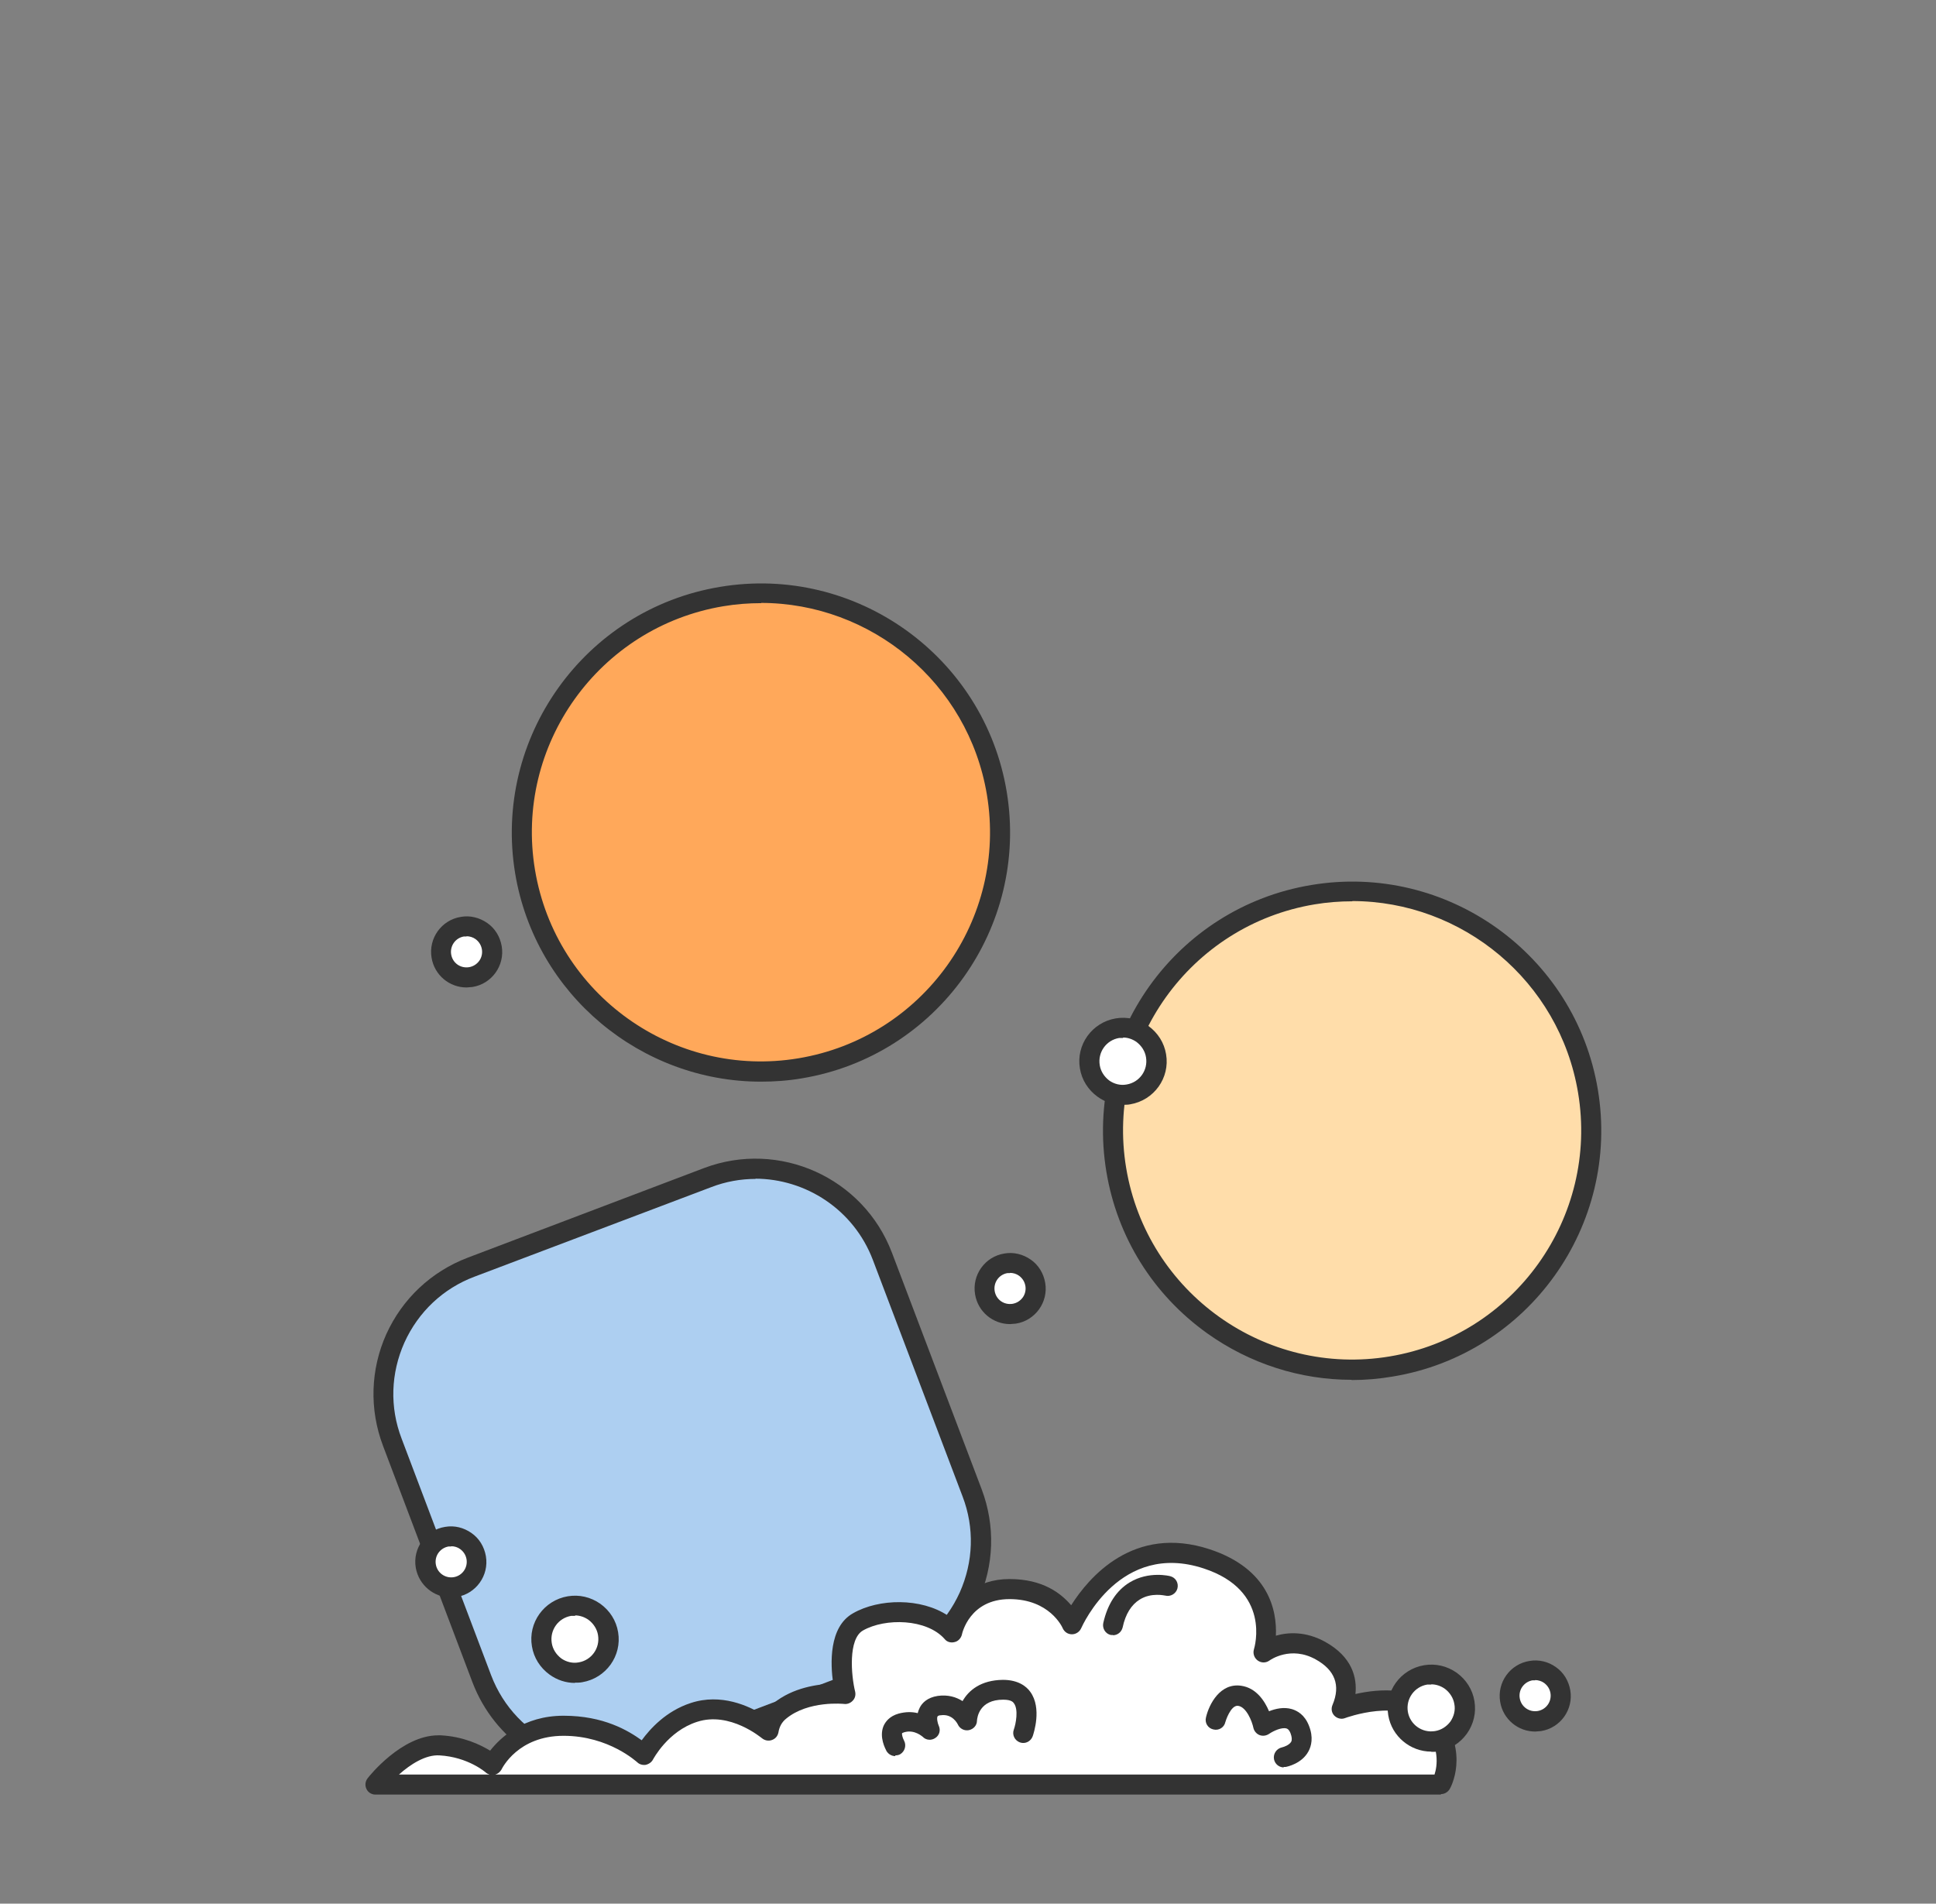 <svg viewBox="0 0 820 806.4" xmlns="http://www.w3.org/2000/svg" data-name="Calque 1" id="Calque_1">
  <rect x="0" y="0" width="820" height="806.4" fill="#808080" stroke="none"/>
  <defs>
    <style>
      .cls-1 {
        fill: #adcff1;
      }

      .cls-2 {
        fill: #fff;
      }

      .cls-3 {
        fill: #ffa85a;
      }

      .cls-4 {
        fill: #fda;
      }

      .cls-5 {
        fill: #333;
      }
    </style>
  </defs>
  <g>
    <rect transform="translate(-201.27 142.14) rotate(-20.7)" ry="56.7" rx="56.7" height="222.1" width="222.1" y="511.05" x="177.45" class="cls-1"></rect>
    <path d="M257.9,752.5c-24.9,0-48.4-15.2-57.8-39.9l-37.9-100.2c-5.8-15.4-5.3-32.2,1.4-47.2,6.8-15,19-26.5,34.4-32.4l100.2-38c31.8-12,67.5,4,79.6,35.9l38,100.2c5.8,15.4,5.3,32.2-1.5,47.2s-19,26.5-34.4,32.4l-100.2,38c-7.2,2.7-14.5,4-21.8,4h0ZM320,499.4c-6.2,0-12.6,1.1-18.8,3.5l-100.2,37.9c-13.3,5-23.8,14.9-29.7,27.9-5.8,13-6.3,27.4-1.2,40.7l37.9,100.2c10.4,27.5,41.2,41.3,68.6,30.9l100.2-38c13.3-5,23.8-14.9,29.7-27.9,5.8-13,6.3-27.4,1.2-40.7l-38-100.2c-8.1-21.3-28.4-34.4-49.9-34.4h.2v.1Z" class="cls-5"></path>
  </g>
  <g>
    <circle r="101.3" cy="478.9" cx="572.7" class="cls-4"></circle>
    <path d="M572.5,584.5c-21.8,0-43.1-6.8-61.2-19.7-22.9-16.4-38.1-40.7-42.7-68.5-9.5-57.4,29.4-111.9,86.8-121.4,57.4-9.6,111.9,29.4,121.4,86.8h0c9.5,57.4-29.4,111.9-86.8,121.4-5.8,1-11.7,1.5-17.5,1.5h0v-.1ZM572.8,381.8c-5.3,0-10.6.4-16,1.3-52.8,8.8-88.6,58.9-79.8,111.7,8.8,52.8,58.9,88.6,111.6,79.8,52.8-8.8,88.6-58.9,79.8-111.7h0c-7.9-47.4-49.1-81.2-95.7-81.2h.1v.1Z" class="cls-5"></path>
  </g>
  <g>
    <path d="M606.4,728.5c-11.1-14.8-38.3-4.6-38.3-4.6,2.8-6.7,4.2-17.4-9-24.6-13.2-7.2-24,.8-24,.8,0,0,9.2-28.7-24-39.6-39.5-13-57.1,27.7-57.1,27.7,0,0-6.3-14.9-26.5-14.9s-24.4,18.4-24.4,18.4c-9-10.3-28.8-10.8-39.9-4.5-11.1,6.4-5.3,30.5-5.3,30.5,0,0-16.7-2-27.8,7.2-2.7,2.2-4.1,5.2-4.7,8.3,0,0-15.1-13.1-31.6-7.8-14.3,4.6-21,18.1-21,18.1,0,0-12.8-12.4-34.2-12.4s-30,16.5-30,16.5c0,0-8.3-7.5-22.1-8.3s-27.4,16.6-27.4,16.6h451.4s7.2-12.6-3.9-27.4h-.2Z" class="cls-2"></path>
    <path d="M610.3,760.2H159c-1.6,0-3.1-.9-3.8-2.4s-.5-3.2.5-4.5c.6-.8,14.4-18.2,29.9-18.2s.7,0,1.1,0c9.6.5,16.8,4,20.9,6.5,4.3-5.5,14.1-14.8,31.1-14.8s27.4,6.3,33.1,10.4c3.5-4.8,10.3-12.4,20.8-15.8,12.8-4.2,24.5,1.2,30.8,5.1,1-1.9,2.4-3.5,4.1-4.9,8.3-6.8,19-8.2,25.4-8.4-1.2-8.4-1.9-24,8.4-29.8,11-6.3,28.8-6.6,40.2,1,3.8-7.2,11.9-15.5,26.1-15.5s21.8,6.1,26.1,11.1c7.4-11.7,26.4-34.3,58.7-23.7,25.1,8.3,28.5,26,28,36.6,5.2-1.5,12.6-1.9,20.7,2.5,11.8,6.5,13.7,15.4,13,22.2,9.8-2.2,26.7-3.8,35.7,8.2h0c12.7,16.9,4.6,31.5,4.2,32.1-.8,1.3-2.2,2.1-3.7,2.1h0v.2h0ZM209.8,751.7h397.8c1.2-3.7,2.3-11.5-4.5-20.7-9.1-12.1-33.2-3.3-33.4-3.2-1.5.6-3.3.2-4.5-1s-1.5-3-.8-4.6c3.5-8.3,1-14.8-7.2-19.3-10.5-5.8-19.1.2-19.5.5-1.5,1.1-3.5,1.1-5,0s-2.1-3-1.6-4.7c.3-1,7.4-24.9-21.3-34.3-35.3-11.6-51.2,23.9-51.9,25.4-.7,1.5-2.2,2.5-3.9,2.5h0c-1.7,0-3.2-1-3.9-2.6-.2-.5-5.6-12.3-22.5-12.3s-20.1,14.5-20.2,15.1c-.4,1.5-1.6,2.8-3.1,3.1-1.5.4-3.2,0-4.2-1.3-7.6-8.6-25.1-9-34.6-3.6-6.3,3.6-5,19-3.3,25.9.3,1.3,0,2.8-1,3.8-.9,1-2.3,1.6-3.7,1.4-.1,0-15.1-1.6-24.6,6.3-1.7,1.4-2.8,3.3-3.2,5.8-.3,1.5-1.3,2.7-2.8,3.2-1.4.5-3,.2-4.2-.8-.1,0-13.5-11.5-27.5-6.9-12.4,4-18.5,15.8-18.6,15.9-.6,1.2-1.8,2-3.1,2.3-1.3.2-2.7-.2-3.6-1.1-.1,0-11.9-11.2-31.2-11.2s-26,13.7-26.3,14.3c-.6,1-1.5,1.8-2.6,2.1h0ZM168.9,751.7h38.4c-.6-.2-1.2-.5-1.6-.9,0,0-7.4-6.5-19.5-7.2-5.9-.4-12.4,3.8-17.2,8.1h-.1Z" class="cls-5"></path>
  </g>
  <g>
    <circle r="14.2" cy="694.5" cx="243.6" class="cls-2"></circle>
    <path d="M243.5,712.9c-3.8,0-7.5-1.2-10.7-3.5-4-2.9-6.7-7.1-7.5-12-1.7-10,5.1-19.5,15.2-21.2,4.8-.8,9.7.3,13.8,3.2,4,2.9,6.7,7.1,7.5,12h0c1.7,10-5.1,19.5-15.2,21.2-1,.2-2.1.2-3.1.2h0v.1ZM243.6,684.5h-1.7c-5.4.9-9.1,6-8.2,11.5.4,2.6,1.9,4.9,4,6.5,2.1,1.5,4.8,2.2,7.4,1.7,5.4-.9,9.1-6,8.2-11.5h0c-.4-2.6-1.9-4.9-4-6.5-1.7-1.2-3.7-1.9-5.8-1.9h.1v.2Z" class="cls-5"></path>
  </g>
  <g>
    <circle r="14.2" cy="723.6" cx="606.2" class="cls-2"></circle>
    <path d="M606.2,742c-8.8,0-16.7-6.4-18.2-15.4-1.7-10,5.1-19.5,15.2-21.2,4.8-.8,9.7.3,13.8,3.2,4,2.9,6.7,7.1,7.5,12s-.3,9.7-3.2,13.8c-2.9,4-7.1,6.7-12,7.5-1,.2-2,.2-3,.2h0l-.1-.1ZM606.2,713.6h-1.7c-5.4.9-9.1,6-8.2,11.5.9,5.4,6,9.1,11.5,8.2,2.6-.4,4.9-1.9,6.5-4,1.5-2.2,2.2-4.8,1.7-7.4h0c-.4-2.6-1.9-4.9-4-6.5-1.7-1.2-3.7-1.9-5.8-1.9h0v.1Z" class="cls-5"></path>
  </g>
  <g>
    <circle r="10.8" cy="545.8" cx="427.8" class="cls-2"></circle>
    <path d="M427.8,560.9c-7.2,0-13.6-5.2-14.8-12.6-1.4-8.2,4.2-16,12.4-17.3,3.9-.7,7.9.3,11.2,2.6,3.3,2.3,5.4,5.8,6.1,9.8h0c1.4,8.2-4.2,16-12.4,17.3-.8,0-1.7.2-2.5.2h0ZM427.8,539.3h-1.1c-3.6.6-6,4-5.4,7.6s3.9,6,7.6,5.4c1.7-.3,3.2-1.2,4.3-2.7,1-1.4,1.4-3.2,1.1-4.9h0c-.3-1.7-1.2-3.2-2.7-4.3-1.1-.8-2.5-1.2-3.8-1.2h0v.1Z" class="cls-5"></path>
  </g>
  <g>
    <circle r="10.8" cy="718.4" cx="650.2" class="cls-2"></circle>
    <path d="M650.2,733.5c-7.2,0-13.6-5.2-14.8-12.6-1.4-8.2,4.2-16,12.4-17.3,4-.7,8,.3,11.2,2.6,3.3,2.3,5.4,5.8,6.1,9.8h0c1.4,8.2-4.2,16-12.4,17.3-.8,0-1.7.2-2.5.2ZM650.2,711.8h-1.1c-1.7.3-3.2,1.2-4.3,2.7-1,1.4-1.4,3.2-1.1,4.9.6,3.6,4,6,7.6,5.4s6-4,5.4-7.6c-.3-1.7-1.2-3.2-2.7-4.3-1.1-.8-2.5-1.2-3.8-1.2h0v.1Z" class="cls-5"></path>
  </g>
  <g>
    <circle r="10.8" cy="661.7" cx="191" class="cls-2"></circle>
    <path d="M191,676.7c-7.2,0-13.6-5.2-14.9-12.6-1.4-8.2,4.2-16,12.4-17.3,4-.7,7.9.3,11.2,2.6s5.4,5.8,6.1,9.8h0c1.4,8.2-4.2,16-12.4,17.3-.8,0-1.7.2-2.5.2h.1ZM191.1,655.1h-1.1c-1.7.3-3.2,1.2-4.3,2.7-1,1.4-1.4,3.2-1.1,4.9.6,3.6,4,6,7.6,5.4s6-4,5.4-7.6c-.3-1.7-1.2-3.2-2.7-4.3-1.1-.8-2.4-1.2-3.8-1.2h0v.1Z" class="cls-5"></path>
  </g>
  <path d="M543.8,748.7c-2,0-3.8-1.4-4.2-3.5-.4-2.3,1.1-4.5,3.4-5,.9-.2,3.1-1,3.9-2.4.4-.8.3-2-.3-3.6-.7-1.7-1.4-1.9-1.7-2-2-.6-5.5,1-7.4,2.3-1.2.8-2.7,1-4,.5s-2.3-1.7-2.6-3c-.6-2.9-3-8.9-6.5-9.4-3.2-.4-5.4,6.8-5.4,6.9-.5,2.3-2.8,3.7-5.1,3.1-2.3-.5-3.7-2.8-3.1-5.1,1.3-5.6,6-14.7,14.9-13.4,6.4.9,10,6.5,11.8,10.8,2.8-1.1,6.3-1.9,9.7-.9,2.3.7,5.4,2.4,7.2,7,2,5,1,8.7-.2,10.9-2.8,5.2-9,6.5-9.7,6.6h-.8v.2h.1Z" class="cls-5"></path>
  <path d="M379.2,743.9c-1.5,0-2.9-.8-3.7-2.1-.5-1-3.2-5.9-1.3-10.6.8-1.8,2.5-4.2,6.4-5.3,3-.8,5.7-.8,8.1-.2.2-.8.5-1.6.9-2.4,1-1.9,3.1-4.2,7.6-4.9,4.4-.6,7.8.5,10.5,2.2,2.6-4.6,7.8-8.9,17.1-9,6.4,0,9.9,2.7,11.6,5.1,5,6.9,1.4,17.6,1,18.8-.8,2.2-3.2,3.4-5.4,2.6-2.2-.8-3.4-3.2-2.6-5.4.9-2.5,2-8.5.1-11.1-.3-.4-.9-1.6-4.6-1.6-10.1,0-11,7.5-11.1,8.9,0,2-1.5,3.6-3.4,4s-3.9-.6-4.7-2.4c-.2-.4-2.3-4.6-7.2-3.9-.8,0-1.3.3-1.4.5-.4.7,0,2.8.5,3.9.9,1.9.3,4.1-1.4,5.2-1.7,1.2-4,1-5.4-.5-.1,0-3.4-3.2-7.8-1.9-.7.2-.9.4-.9.4-.2.4.2,2,.8,3.1,1.1,2,.4,4.6-1.6,5.8-.7.4-1.4.5-2.1.5h0v.3h0Z" class="cls-5"></path>
  <path d="M471.4,692.6h-.9c-2.3-.5-3.7-2.8-3.2-5.1,1.8-8,5.6-13.8,11.2-17.2,8.1-4.9,16.9-2.7,17.2-2.6,2.3.6,3.6,2.9,3,5.2-.6,2.2-2.9,3.6-5.2,3-.2,0-5.9-1.4-10.8,1.7-3.5,2.2-6,6.1-7.2,11.8-.5,2-2.2,3.3-4.1,3.3h0v-.1Z" class="cls-5"></path>
  <g>
    <circle r="101.3" cy="352.6" cx="322.4" class="cls-3"></circle>
    <path d="M322.3,458.2c-50.6,0-95.5-36.7-104.1-88.2-9.5-57.4,29.4-111.9,86.8-121.4,57.4-9.6,111.9,29.4,121.4,86.8h0c9.5,57.4-29.4,111.9-86.8,121.4-5.8,1-11.6,1.4-17.3,1.4h0ZM322.4,255.5c-5.3,0-10.6.4-16,1.3-52.8,8.8-88.6,58.9-79.8,111.7,8.8,52.8,58.9,88.6,111.6,79.8,52.8-8.8,88.6-58.9,79.8-111.7h0c-7.9-47.4-49.1-81.2-95.7-81.2h.1v.1Z" class="cls-5"></path>
  </g>
  <g>
    <circle r="14.2" cy="449.7" cx="475.7" class="cls-2"></circle>
    <path d="M475.6,468.1c-3.8,0-7.5-1.2-10.7-3.5-4-2.9-6.7-7.1-7.5-12-1.7-10,5.1-19.5,15.2-21.2,4.8-.8,9.7.3,13.8,3.2,4,2.9,6.7,7.1,7.5,12h0c1.7,10-5.1,19.5-15.2,21.2-1,.2-2.1.2-3.1.2h0v.1ZM475.7,439.7h-1.7c-5.4.9-9.1,6-8.2,11.5.4,2.6,1.9,4.9,4,6.5,2.1,1.5,4.8,2.2,7.4,1.7,5.4-.9,9.1-6,8.2-11.5h0c-.4-2.6-1.9-4.9-4-6.5-1.7-1.2-3.7-1.9-5.8-1.9h.1v.2h0Z" class="cls-5"></path>
  </g>
  <g>
    <circle r="10.8" cy="403.2" cx="197.6" class="cls-2"></circle>
    <path d="M197.6,418.3c-7.2,0-13.6-5.2-14.8-12.6-1.4-8.2,4.2-16,12.4-17.3,3.9-.7,7.9.3,11.2,2.6,3.3,2.3,5.4,5.8,6.1,9.8h0c1.4,8.2-4.2,16-12.4,17.3-.8,0-1.7.2-2.5.2h0ZM197.6,396.7h-1.1c-3.6.6-6,4-5.4,7.6s3.9,6,7.6,5.4c1.7-.3,3.2-1.2,4.3-2.7,1-1.4,1.4-3.2,1.1-4.9h0c-.3-1.7-1.2-3.2-2.7-4.3-1.1-.8-2.5-1.2-3.8-1.2h0v.1Z" class="cls-5"></path>
  </g>
</svg>